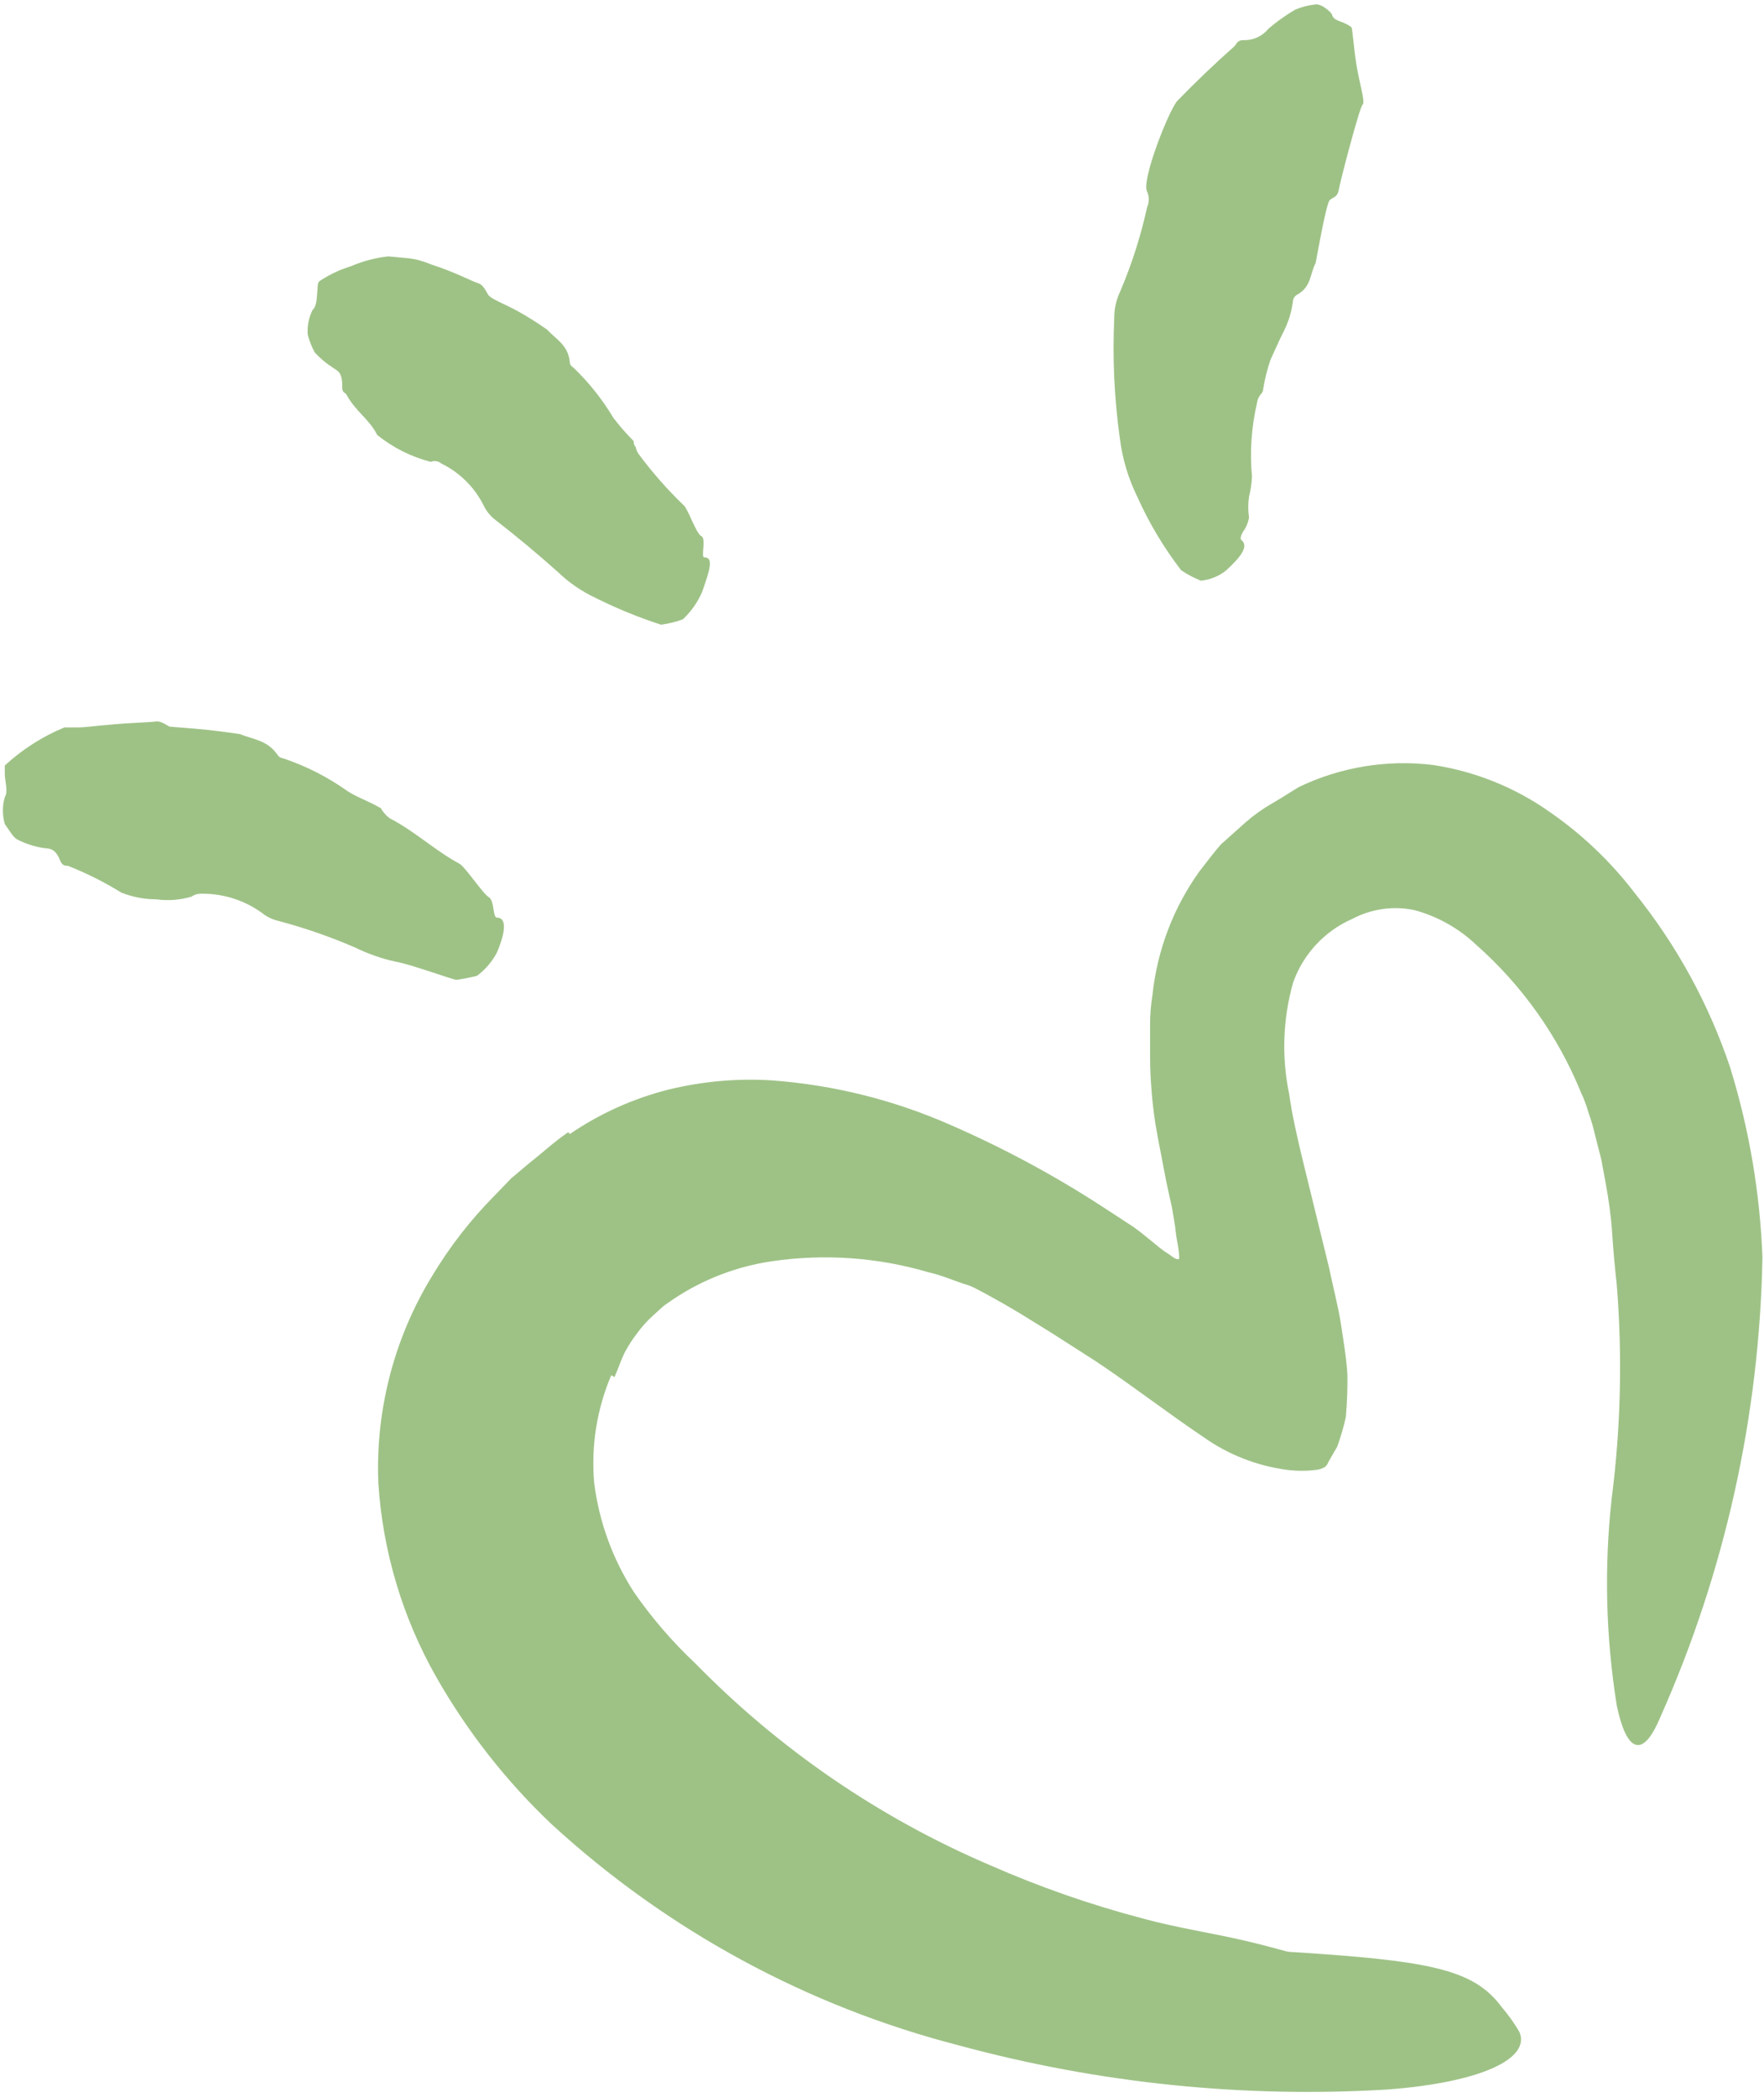 <svg xmlns="http://www.w3.org/2000/svg" viewBox="0 0 85 101" id="svg4132142655"><path d="M 29.454 66.245 C 28.761 67.874 28.477 69.649 28.629 71.413 C 28.863 73.297 29.52 75.104 30.549 76.698 C 31.414 77.945 32.407 79.097 33.513 80.135 C 37.558 84.269 42.374 87.567 47.686 89.839 C 50.084 90.895 52.562 91.759 55.095 92.423 C 56.706 92.863 58.368 93.108 59.979 93.483 C 61.589 93.858 63.226 94.362 64.875 94.775 C 65.906 95.008 65.803 95.421 64.875 96.067 C 64.253 96.461 63.593 96.791 62.904 97.049 C 61.985 97.434 61.011 97.669 60.018 97.747 L 58.613 97.747 L 57.235 97.592 C 56.319 97.502 55.417 97.321 54.503 97.178 C 52.694 96.845 50.905 96.414 49.143 95.886 C 45.64 94.702 42.292 93.101 39.169 91.118 C 35.471 88.689 31.374 86.389 28.178 82.797 C 26.374 80.809 24.934 78.517 23.926 76.026 C 22.902 73.416 22.591 70.579 23.024 67.808 L 23.243 66.516 L 23.617 65.314 C 23.844 64.499 24.138 63.704 24.493 62.937 C 25.249 61.365 26.314 59.963 27.624 58.815 C 29.541 57.163 31.826 55.998 34.286 55.417 C 36.643 54.823 39.089 54.67 41.501 54.964 C 45.171 55.291 48.738 56.355 51.99 58.091 C 52.72 58.435 53.418 58.841 54.077 59.306 C 56.513 61.089 56.655 62.355 56.281 63.635 C 56.21 63.929 56.12 64.218 56.01 64.5 C 55.791 64.901 55.353 65.056 54.722 65.043 C 53.896 65.037 53.086 64.823 52.364 64.423 C 51.732 64.1 51.011 63.906 50.418 63.557 C 49.814 63.225 49.19 62.932 48.55 62.678 C 47.938 62.387 47.31 62.132 46.669 61.916 C 46.024 61.722 45.38 61.425 44.774 61.296 C 42.322 60.569 39.741 60.384 37.211 60.753 C 35.495 61.002 33.857 61.633 32.417 62.601 C 32.25 62.73 32.057 62.833 31.915 62.963 L 31.477 63.363 C 31.194 63.614 30.939 63.896 30.717 64.203 C 30.495 64.488 30.297 64.791 30.124 65.108 C 29.943 65.456 29.789 65.935 29.609 66.335 Z" fill="rgb(158, 194, 134) "></path><path d="M 27.457 54.628 C 28.908 53.637 30.522 52.911 32.225 52.483 C 33.855 52.086 35.536 51.938 37.211 52.044 C 40.186 52.265 43.102 52.995 45.831 54.202 C 48.337 55.296 50.751 56.592 53.047 58.078 L 54.632 59.112 L 54.993 59.383 L 55.727 59.978 C 55.902 60.128 56.087 60.266 56.281 60.391 C 56.461 60.494 56.655 60.714 56.822 60.637 C 56.822 60.159 56.693 59.745 56.655 59.345 C 56.616 58.944 56.539 58.608 56.474 58.169 C 56.474 58.169 56.217 57.07 56.075 56.282 C 55.933 55.494 55.727 54.577 55.611 53.698 C 55.495 52.819 55.418 51.811 55.418 50.894 L 55.418 49.421 C 55.413 48.919 55.452 48.417 55.534 47.922 C 55.76 45.772 56.542 43.719 57.802 41.965 C 58.137 41.539 58.472 41.087 58.833 40.673 L 60.018 39.614 C 60.416 39.265 60.847 38.958 61.306 38.696 C 61.757 38.438 62.182 38.154 62.595 37.908 C 64.598 36.948 66.833 36.58 69.038 36.848 C 71.08 37.154 73.022 37.938 74.707 39.136 C 76.253 40.208 77.623 41.516 78.766 43.012 C 80.784 45.516 82.342 48.36 83.366 51.411 C 84.285 54.383 84.809 57.463 84.925 60.572 C 84.785 68.211 83.111 75.743 80.003 82.719 C 79.114 84.852 78.34 84.283 77.903 82.138 C 77.377 78.852 77.295 75.51 77.658 72.201 C 78.1 68.774 78.182 65.309 77.903 61.864 C 77.811 61.048 77.738 60.229 77.684 59.409 C 77.632 58.595 77.516 57.794 77.374 57.006 L 77.155 55.83 L 76.859 54.68 C 76.78 54.32 76.677 53.966 76.55 53.62 C 76.454 53.275 76.329 52.937 76.176 52.613 C 75.06 49.885 73.332 47.453 71.125 45.506 C 70.285 44.712 69.263 44.139 68.149 43.839 C 67.133 43.628 66.076 43.779 65.159 44.265 C 63.829 44.848 62.798 45.956 62.311 47.328 C 61.816 49.073 61.75 50.913 62.118 52.69 C 62.26 53.711 62.505 54.77 62.762 55.843 L 64.051 61.102 C 64.231 61.993 64.489 62.95 64.618 63.802 C 64.747 64.655 64.888 65.495 64.927 66.245 C 64.935 66.917 64.909 67.59 64.85 68.26 C 64.744 68.743 64.606 69.217 64.437 69.682 L 64.064 70.328 C 63.986 70.444 63.986 70.548 63.845 70.664 C 63.715 70.742 63.57 70.791 63.42 70.806 C 62.957 70.863 62.49 70.863 62.028 70.806 C 60.576 70.616 59.192 70.075 57.995 69.229 C 56.268 68.067 54.529 66.723 52.841 65.599 L 51.552 64.772 L 50.663 64.203 L 49.117 63.247 C 47.065 62.015 44.909 60.964 42.674 60.107 C 40.626 59.277 38.441 58.839 36.232 58.815 C 35.015 58.824 33.814 59.084 32.701 59.577 C 32.149 59.818 31.626 60.121 31.142 60.482 L 29.544 61.774 C 27.52 63.513 26.136 65.884 25.615 68.506 C 24.867 72.279 26.285 76.543 28.926 79.98 C 31.653 83.5 35.102 86.39 39.041 88.456 C 45.174 91.764 52.068 93.056 58.974 93.806 C 60.495 93.961 62.002 94 63.549 94.116 C 69.282 94.517 71.125 95.008 72.375 96.7 C 72.688 97.067 72.968 97.46 73.212 97.876 C 73.779 99.168 71.344 100.318 66.847 100.654 C 59.906 101.071 52.943 100.355 46.231 98.535 C 38.913 96.656 32.169 93 26.594 87.888 C 24.4 85.812 22.524 83.421 21.027 80.794 C 19.397 77.93 18.441 74.73 18.231 71.439 C 18.088 67.94 18.985 64.476 20.808 61.489 C 21.65 60.081 22.658 58.78 23.811 57.613 L 24.635 56.76 L 25.524 56.011 C 26.156 55.52 26.632 55.055 27.38 54.538 Z M 33.937 26.847 C 34.388 26.847 34.221 27.429 33.822 28.54 C 33.605 29.028 33.294 29.467 32.907 29.832 C 32.566 29.959 32.211 30.046 31.85 30.091 C 30.767 29.74 29.712 29.308 28.693 28.799 C 28.033 28.49 27.428 28.076 26.902 27.571 C 25.898 26.673 24.862 25.811 23.797 24.987 C 23.577 24.799 23.401 24.565 23.281 24.302 C 22.838 23.441 22.128 22.747 21.259 22.325 C 21.119 22.207 20.925 22.177 20.756 22.248 C 19.815 22.006 18.937 21.565 18.179 20.955 C 17.779 20.167 17.148 19.844 16.684 18.991 C 16.607 18.888 16.478 18.927 16.491 18.604 C 16.491 17.88 16.246 17.867 16.04 17.712 C 15.718 17.505 15.423 17.257 15.164 16.975 C 15.02 16.705 14.908 16.419 14.829 16.123 C 14.796 15.713 14.876 15.301 15.061 14.934 C 15.293 14.714 15.254 14.275 15.305 13.913 C 15.305 13.797 15.305 13.642 15.383 13.551 C 15.851 13.236 16.364 12.993 16.903 12.828 C 17.478 12.58 18.086 12.419 18.707 12.35 L 19.39 12.414 C 19.62 12.428 19.848 12.458 20.073 12.505 C 20.323 12.569 20.569 12.651 20.808 12.75 C 21.838 13.073 22.805 13.577 23.037 13.642 C 23.269 13.706 23.385 13.965 23.514 14.184 C 23.642 14.404 24.261 14.611 24.969 14.999 C 25.448 15.268 25.912 15.561 26.361 15.877 C 26.786 16.342 27.379 16.614 27.456 17.441 C 27.456 17.596 27.572 17.66 27.663 17.738 C 28.396 18.448 29.033 19.251 29.557 20.128 C 29.858 20.524 30.186 20.899 30.536 21.252 C 30.536 21.317 30.536 21.433 30.626 21.524 C 30.651 21.638 30.695 21.747 30.755 21.847 C 31.414 22.738 32.147 23.573 32.945 24.341 C 33.139 24.483 33.551 25.723 33.796 25.827 C 34.041 25.93 33.757 26.873 33.937 26.847 Z M 23.94 44.201 C 24.429 44.201 24.365 44.899 23.94 45.894 C 23.708 46.33 23.382 46.71 22.986 47.005 C 22.659 47.089 22.328 47.154 21.994 47.199 C 21.826 47.199 19.765 46.437 19.043 46.32 C 18.379 46.173 17.734 45.947 17.123 45.648 C 15.916 45.125 14.671 44.693 13.399 44.356 C 13.111 44.288 12.842 44.156 12.613 43.968 C 11.783 43.372 10.787 43.051 9.766 43.051 C 9.598 43.051 9.431 43.051 9.225 43.193 C 8.677 43.355 8.102 43.399 7.536 43.322 C 6.959 43.32 6.387 43.211 5.849 42.999 C 5.03 42.492 4.167 42.06 3.272 41.707 C 3.143 41.707 3.001 41.707 2.898 41.449 C 2.64 40.803 2.344 40.893 2.047 40.841 C 1.626 40.771 1.217 40.636 0.836 40.441 C 0.63 40.338 0.437 39.976 0.231 39.691 C 0.109 39.269 0.109 38.821 0.231 38.399 C 0.411 38.102 0.231 37.663 0.231 37.275 L 0.231 36.875 C 1.073 36.098 2.046 35.477 3.104 35.04 L 3.748 35.04 C 4.122 35.04 4.625 34.962 5.14 34.923 C 6.171 34.82 7.266 34.794 7.498 34.755 C 7.73 34.717 7.949 34.885 8.168 35.001 L 9.856 35.143 C 10.68 35.234 11.505 35.35 11.57 35.363 C 12.175 35.621 12.858 35.634 13.361 36.345 C 13.451 36.5 13.58 36.513 13.708 36.551 C 14.787 36.919 15.807 37.441 16.736 38.102 C 17.226 38.425 17.78 38.593 18.27 38.89 C 18.36 38.89 18.412 39.058 18.489 39.136 C 18.575 39.243 18.674 39.339 18.785 39.42 C 19.984 40.04 20.976 40.983 22.136 41.604 C 22.419 41.759 23.269 43.051 23.553 43.219 C 23.836 43.387 23.733 44.188 23.94 44.201 Z M 59.812 26.008 C 60.186 26.305 59.812 26.808 59.078 27.481 C 58.73 27.759 58.309 27.929 57.866 27.972 C 57.531 27.84 57.211 27.671 56.913 27.467 C 56.073 26.374 55.364 25.186 54.8 23.927 C 54.367 23.045 54.084 22.098 53.962 21.123 C 53.692 19.198 53.602 17.251 53.692 15.309 C 53.69 14.861 53.792 14.419 53.988 14.016 C 54.542 12.712 54.974 11.358 55.277 9.972 C 55.381 9.738 55.381 9.47 55.277 9.235 C 54.967 8.718 56.372 5.178 56.758 4.829 C 57.628 3.935 58.53 3.073 59.464 2.245 C 59.593 2.129 59.606 1.922 59.928 1.935 C 60.392 1.946 60.835 1.741 61.126 1.379 C 61.528 1.035 61.959 0.728 62.415 0.462 C 62.719 0.335 63.04 0.252 63.368 0.216 C 63.665 0.152 64.142 0.591 64.18 0.694 C 64.245 0.992 64.618 1.017 64.85 1.147 C 64.942 1.188 65.028 1.24 65.108 1.302 C 65.172 1.302 65.211 2.168 65.353 3.072 C 65.495 3.977 65.804 4.945 65.662 5.036 C 65.52 5.126 64.579 8.732 64.515 9.119 C 64.451 9.507 64.257 9.481 64.077 9.636 C 63.897 9.791 63.42 12.582 63.394 12.673 C 63.111 13.202 63.201 13.823 62.479 14.21 C 62.37 14.282 62.303 14.402 62.299 14.533 C 62.234 15.029 62.085 15.509 61.861 15.955 C 61.629 16.407 61.436 16.872 61.217 17.337 C 61.054 17.817 60.933 18.31 60.856 18.81 C 60.856 18.901 60.74 18.991 60.688 19.082 C 60.625 19.179 60.585 19.289 60.572 19.405 C 60.3 20.568 60.217 21.768 60.328 22.958 C 60.312 23.285 60.265 23.609 60.186 23.927 C 60.136 24.261 60.136 24.601 60.186 24.935 C 60.151 25.131 60.081 25.319 59.98 25.491 C 59.812 25.723 59.735 25.943 59.812 26.008 Z" fill="rgb(158, 194, 134) "></path></svg>
